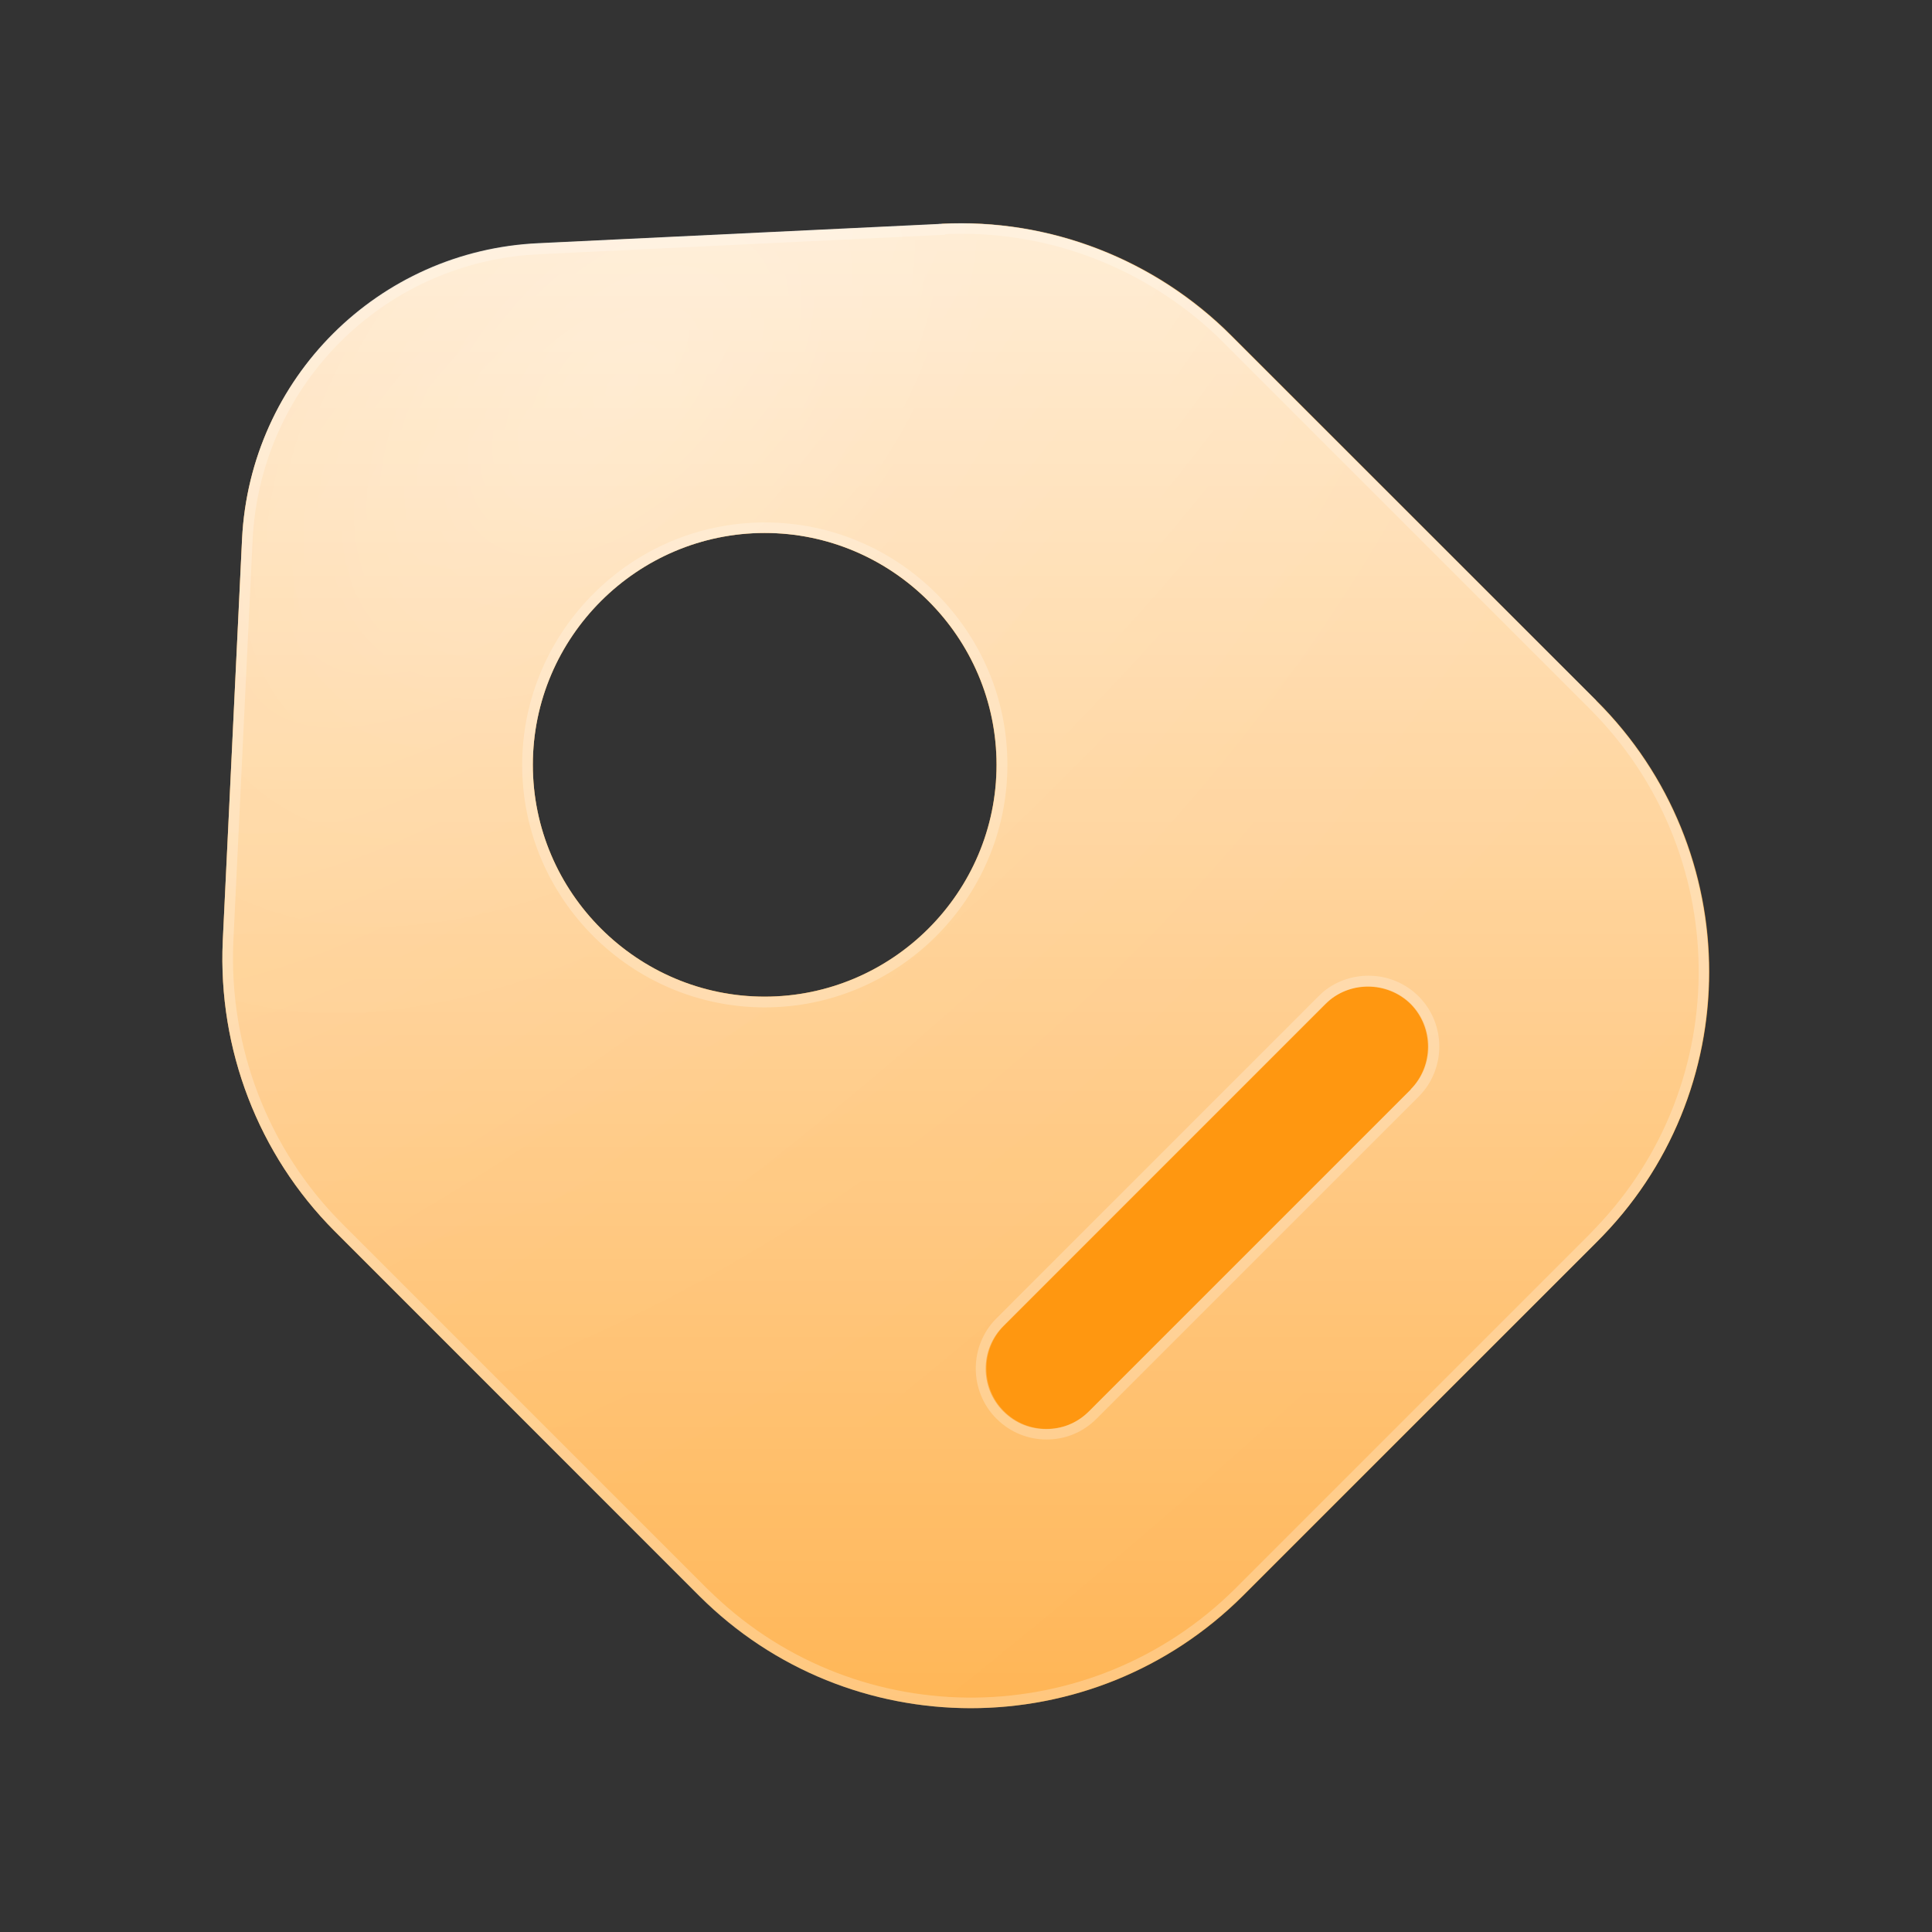 <svg width="60" height="60" viewBox="0 0 60 60" fill="none" xmlns="http://www.w3.org/2000/svg">
<rect x="0" y="0" width="60" height="60" fill="#333333" stroke="none"/>
<path d="M29.248 6.951C32.598 6.781 35.878 8.051 38.248 10.431L49.578 21.761C54.248 26.411 54.248 33.961 49.578 38.581L38.598 49.561C33.928 54.211 26.368 54.211 21.718 49.561L10.388 38.231C8.018 35.851 6.768 32.581 6.918 29.231L7.518 16.731C7.768 11.761 11.748 7.781 16.748 7.561L29.248 6.961V6.951ZM23.748 16.551C19.798 16.551 16.548 19.781 16.548 23.751C16.548 27.721 19.798 30.951 23.748 30.951C27.698 30.951 30.948 27.731 30.948 23.751C30.948 19.781 27.698 16.551 23.748 16.551Z" fill="#FF9710"/>
<path d="M49.568 21.751L38.238 10.431C35.858 8.051 32.588 6.781 29.238 6.951L16.738 7.551C11.738 7.771 7.768 11.751 7.518 16.731L6.918 29.231C6.768 32.581 8.018 35.851 10.388 38.231L21.708 49.561C26.358 54.211 33.908 54.211 38.588 49.561L49.568 38.591C54.238 33.971 54.238 26.411 49.568 21.761V21.751ZM23.748 30.951C19.798 30.951 16.548 27.721 16.548 23.751C16.548 19.781 19.798 16.551 23.748 16.551C27.698 16.551 30.948 19.781 30.948 23.751C30.948 27.721 27.698 30.951 23.748 30.951ZM43.818 33.831L33.818 43.831C33.438 44.211 32.968 44.381 32.488 44.381C32.008 44.381 31.538 44.211 31.158 43.831C30.428 43.101 30.428 41.911 31.158 41.181L41.158 31.181C41.878 30.461 43.078 30.461 43.808 31.181C44.528 31.911 44.528 33.101 43.808 33.831H43.818Z" fill="url(#paint0_linear_7957_41251)"/>
<path d="M49.568 21.751L38.238 10.431C35.858 8.051 32.588 6.781 29.238 6.951L16.738 7.551C11.738 7.771 7.768 11.751 7.518 16.731L6.918 29.231C6.768 32.581 8.018 35.851 10.388 38.231L21.708 49.561C26.358 54.211 33.908 54.211 38.588 49.561L49.568 38.591C54.238 33.971 54.238 26.411 49.568 21.761V21.751ZM23.748 30.951C19.798 30.951 16.548 27.721 16.548 23.751C16.548 19.781 19.798 16.551 23.748 16.551C27.698 16.551 30.948 19.781 30.948 23.751C30.948 27.721 27.698 30.951 23.748 30.951ZM43.818 33.831L33.818 43.831C33.438 44.211 32.968 44.381 32.488 44.381C32.008 44.381 31.538 44.211 31.158 43.831C30.428 43.101 30.428 41.911 31.158 41.181L41.158 31.181C41.878 30.461 43.078 30.461 43.808 31.181C44.528 31.911 44.528 33.101 43.808 33.831H43.818Z" fill="url(#paint1_radial_7957_41251)" fill-opacity="0.2"/>
<path d="M49.568 21.751L38.238 10.431C35.858 8.051 32.588 6.781 29.238 6.951L16.738 7.551C11.738 7.771 7.768 11.751 7.518 16.731L6.918 29.231C6.768 32.581 8.018 35.851 10.388 38.231L21.708 49.561C26.358 54.211 33.908 54.211 38.588 49.561L49.568 38.591C54.238 33.971 54.238 26.411 49.568 21.761V21.751ZM23.748 30.951C19.798 30.951 16.548 27.721 16.548 23.751C16.548 19.781 19.798 16.551 23.748 16.551C27.698 16.551 30.948 19.781 30.948 23.751C30.948 27.721 27.698 30.951 23.748 30.951ZM43.818 33.831L33.818 43.831C33.438 44.211 32.968 44.381 32.488 44.381C32.008 44.381 31.538 44.211 31.158 43.831C30.428 43.101 30.428 41.911 31.158 41.181L41.158 31.181C41.878 30.461 43.078 30.461 43.808 31.181C44.528 31.911 44.528 33.101 43.808 33.831H43.818Z" fill="url(#paint2_radial_7957_41251)" fill-opacity="0.15"/>
<path d="M29.261 7.11C32.461 6.94 35.591 8.12 37.911 10.32L38.131 10.54L49.461 21.87C54.001 26.38 54.071 33.67 49.671 38.25L49.461 38.47L38.481 49.45C33.941 53.96 26.661 54.03 22.061 49.66L21.841 49.45L10.511 38.12C8.171 35.78 6.941 32.55 7.081 29.25L7.681 16.75C7.921 12.01 11.591 8.2 16.291 7.76L16.751 7.73L29.251 7.13L29.261 7.11ZM43.941 31.06C43.201 30.32 42.011 30.27 41.211 30.92L41.061 31.06L31.061 41.06C30.271 41.85 30.271 43.15 31.061 43.94C31.471 44.35 31.991 44.54 32.501 44.54C33.021 44.54 33.531 44.35 33.941 43.94L43.941 33.94C44.731 33.15 44.731 31.85 43.941 31.06ZM23.751 16.39C19.711 16.39 16.391 19.69 16.381 23.75C16.381 27.82 19.701 31.12 23.751 31.12C27.791 31.12 31.121 27.82 31.121 23.75C31.121 19.68 27.801 16.39 23.751 16.39Z" stroke="white" stroke-opacity="0.24" stroke-width="0.33"/>
<defs>
<linearGradient id="paint0_linear_7957_41251" x1="29.998" y1="6.931" x2="29.998" y2="53.041" gradientUnits="userSpaceOnUse">
<stop stop-color="white" stop-opacity="0.8"/>
<stop offset="1" stop-color="white" stop-opacity="0.28"/>
</linearGradient>
<radialGradient id="paint1_radial_7957_41251" cx="0" cy="0" r="1" gradientUnits="userSpaceOnUse" gradientTransform="translate(19.108 11.921) rotate(43.32) scale(28.73 47.77)">
<stop stop-color="white" stop-opacity="0.8"/>
<stop offset="0.31" stop-color="white" stop-opacity="0.2"/>
<stop offset="1" stop-color="white" stop-opacity="0"/>
</radialGradient>
<radialGradient id="paint2_radial_7957_41251" cx="0" cy="0" r="1" gradientUnits="userSpaceOnUse" gradientTransform="translate(17.426 12.894) rotate(48.49) scale(82.63 213.19)">
<stop stop-color="white" stop-opacity="0.8"/>
<stop offset="0.25" stop-color="white" stop-opacity="0.2"/>
<stop offset="1" stop-color="white" stop-opacity="0"/>
</radialGradient>
</defs>
</svg>
